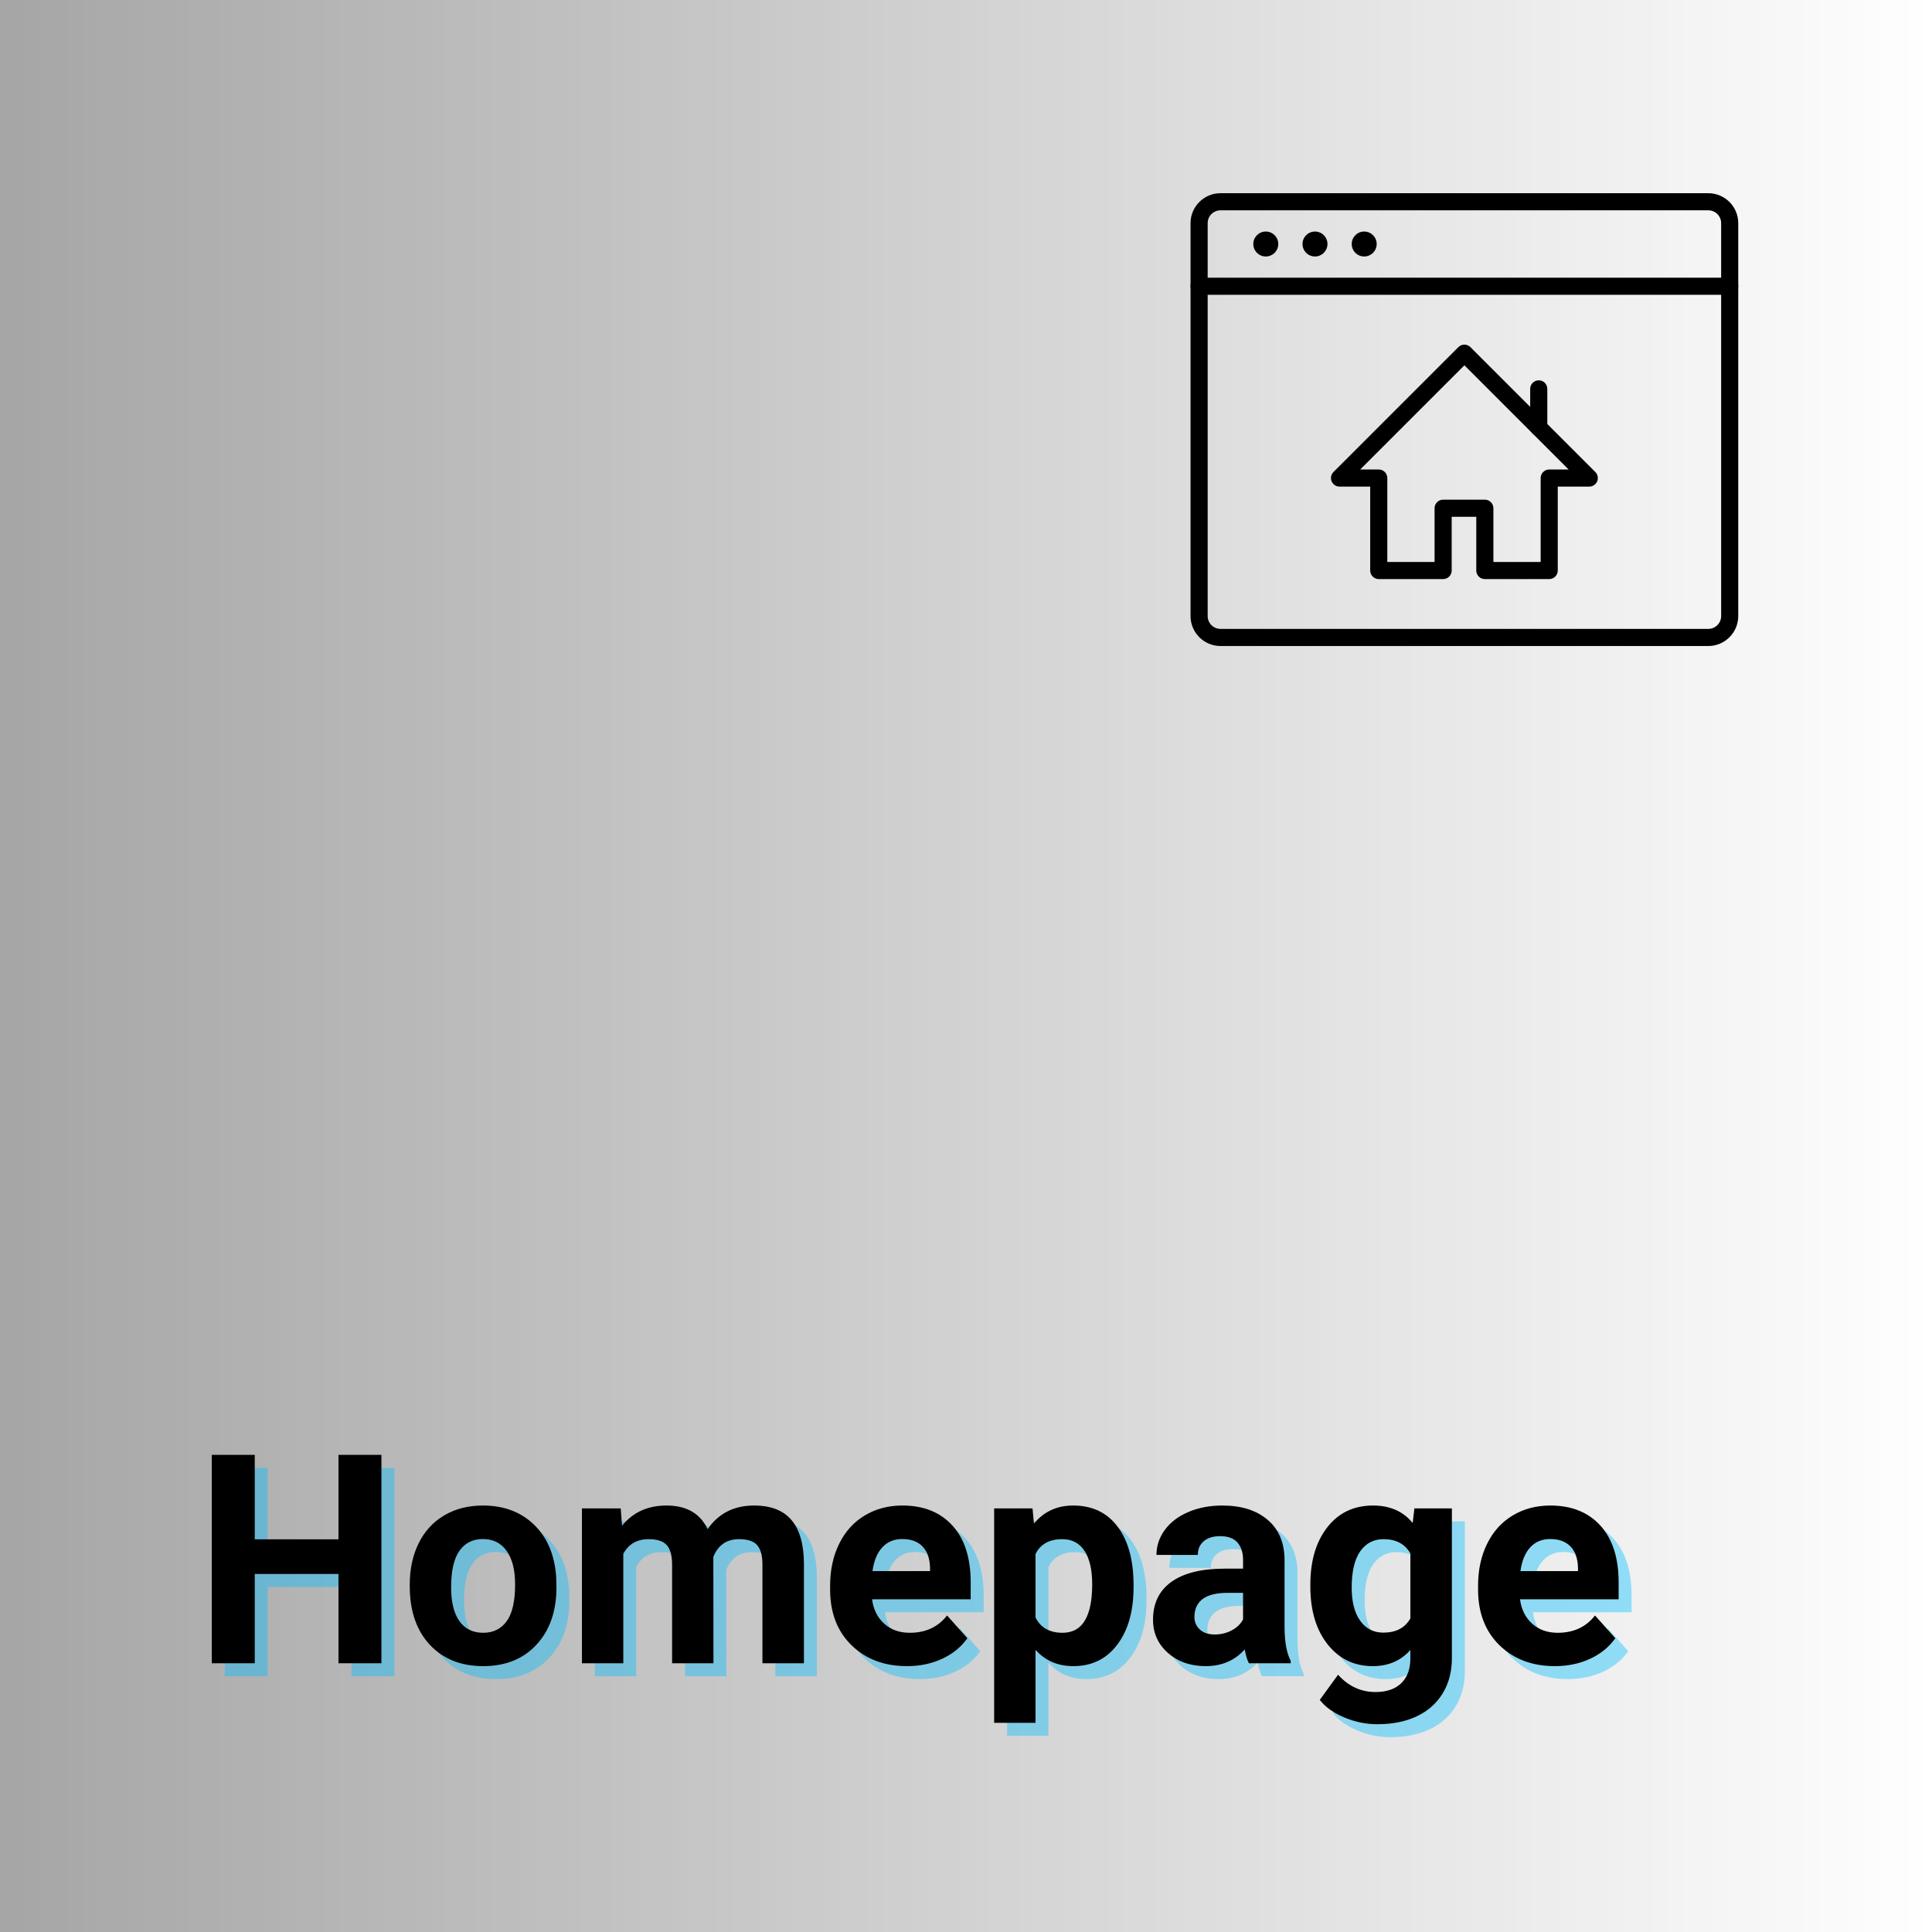 <svg version="1.2" preserveAspectRatio="xMidYMid meet" height="2048" viewBox="0 0 1536 1536" zoomAndPan="magnify" width="2048" xmlns:xlink="http://www.w3.org/1999/xlink" xmlns="http://www.w3.org/2000/svg"><defs><linearGradient id="a281540cf1" y2="1024" gradientUnits="userSpaceOnUse" x2="2048" y1="1024" gradientTransform="matrix(0.75,0,0,0.75,0,-0)" x1="0"><stop offset="0" style="stop-color:#a6a6a6;stop-opacity:1;"></stop><stop offset="0.008" style="stop-color:#a6a6a6;stop-opacity:1;"></stop><stop offset="0.016" style="stop-color:#a7a7a7;stop-opacity:1;"></stop><stop offset="0.023" style="stop-color:#a8a8a8;stop-opacity:1;"></stop><stop offset="0.031" style="stop-color:#a8a8a8;stop-opacity:1;"></stop><stop offset="0.039" style="stop-color:#a9a9a9;stop-opacity:1;"></stop><stop offset="0.047" style="stop-color:#aaaaaa;stop-opacity:1;"></stop><stop offset="0.055" style="stop-color:#ababab;stop-opacity:1;"></stop><stop offset="0.062" style="stop-color:#ababab;stop-opacity:1;"></stop><stop offset="0.07" style="stop-color:#acacac;stop-opacity:1;"></stop><stop offset="0.078" style="stop-color:#adadad;stop-opacity:1;"></stop><stop offset="0.086" style="stop-color:#adadad;stop-opacity:1;"></stop><stop offset="0.094" style="stop-color:#aeaeae;stop-opacity:1;"></stop><stop offset="0.102" style="stop-color:#afafaf;stop-opacity:1;"></stop><stop offset="0.109" style="stop-color:#afafaf;stop-opacity:1;"></stop><stop offset="0.117" style="stop-color:#b0b0b0;stop-opacity:1;"></stop><stop offset="0.125" style="stop-color:#b1b1b1;stop-opacity:1;"></stop><stop offset="0.133" style="stop-color:#b1b1b1;stop-opacity:1;"></stop><stop offset="0.141" style="stop-color:#b2b2b2;stop-opacity:1;"></stop><stop offset="0.148" style="stop-color:#b3b3b3;stop-opacity:1;"></stop><stop offset="0.156" style="stop-color:#b4b4b4;stop-opacity:1;"></stop><stop offset="0.164" style="stop-color:#b4b4b4;stop-opacity:1;"></stop><stop offset="0.172" style="stop-color:#b5b5b5;stop-opacity:1;"></stop><stop offset="0.18" style="stop-color:#b6b6b6;stop-opacity:1;"></stop><stop offset="0.188" style="stop-color:#b6b6b6;stop-opacity:1;"></stop><stop offset="0.195" style="stop-color:#b7b7b7;stop-opacity:1;"></stop><stop offset="0.203" style="stop-color:#b8b8b8;stop-opacity:1;"></stop><stop offset="0.211" style="stop-color:#b8b8b8;stop-opacity:1;"></stop><stop offset="0.219" style="stop-color:#b9b9b9;stop-opacity:1;"></stop><stop offset="0.227" style="stop-color:#bababa;stop-opacity:1;"></stop><stop offset="0.234" style="stop-color:#bbbbbb;stop-opacity:1;"></stop><stop offset="0.242" style="stop-color:#bbbbbb;stop-opacity:1;"></stop><stop offset="0.25" style="stop-color:#bcbcbc;stop-opacity:1;"></stop><stop offset="0.258" style="stop-color:#bdbdbd;stop-opacity:1;"></stop><stop offset="0.266" style="stop-color:#bdbdbd;stop-opacity:1;"></stop><stop offset="0.273" style="stop-color:#bebebe;stop-opacity:1;"></stop><stop offset="0.281" style="stop-color:#bfbfbf;stop-opacity:1;"></stop><stop offset="0.289" style="stop-color:#bfbfbf;stop-opacity:1;"></stop><stop offset="0.297" style="stop-color:#c0c0c0;stop-opacity:1;"></stop><stop offset="0.305" style="stop-color:#c1c1c1;stop-opacity:1;"></stop><stop offset="0.312" style="stop-color:#c1c1c1;stop-opacity:1;"></stop><stop offset="0.32" style="stop-color:#c2c2c2;stop-opacity:1;"></stop><stop offset="0.328" style="stop-color:#c3c3c3;stop-opacity:1;"></stop><stop offset="0.336" style="stop-color:#c4c4c4;stop-opacity:1;"></stop><stop offset="0.344" style="stop-color:#c4c4c4;stop-opacity:1;"></stop><stop offset="0.352" style="stop-color:#c5c5c5;stop-opacity:1;"></stop><stop offset="0.359" style="stop-color:#c6c6c6;stop-opacity:1;"></stop><stop offset="0.367" style="stop-color:#c6c6c6;stop-opacity:1;"></stop><stop offset="0.375" style="stop-color:#c7c7c7;stop-opacity:1;"></stop><stop offset="0.383" style="stop-color:#c8c8c8;stop-opacity:1;"></stop><stop offset="0.391" style="stop-color:#c8c8c8;stop-opacity:1;"></stop><stop offset="0.398" style="stop-color:#c9c9c9;stop-opacity:1;"></stop><stop offset="0.406" style="stop-color:#cacaca;stop-opacity:1;"></stop><stop offset="0.414" style="stop-color:#cbcbcb;stop-opacity:1;"></stop><stop offset="0.422" style="stop-color:#cbcbcb;stop-opacity:1;"></stop><stop offset="0.43" style="stop-color:#cccccc;stop-opacity:1;"></stop><stop offset="0.438" style="stop-color:#cdcdcd;stop-opacity:1;"></stop><stop offset="0.445" style="stop-color:#cdcdcd;stop-opacity:1;"></stop><stop offset="0.453" style="stop-color:#cecece;stop-opacity:1;"></stop><stop offset="0.461" style="stop-color:#cfcfcf;stop-opacity:1;"></stop><stop offset="0.469" style="stop-color:#cfcfcf;stop-opacity:1;"></stop><stop offset="0.477" style="stop-color:#d0d0d0;stop-opacity:1;"></stop><stop offset="0.484" style="stop-color:#d1d1d1;stop-opacity:1;"></stop><stop offset="0.492" style="stop-color:#d1d1d1;stop-opacity:1;"></stop><stop offset="0.5" style="stop-color:#d2d2d2;stop-opacity:1;"></stop><stop offset="0.508" style="stop-color:#d3d3d3;stop-opacity:1;"></stop><stop offset="0.516" style="stop-color:#d4d4d4;stop-opacity:1;"></stop><stop offset="0.523" style="stop-color:#d4d4d4;stop-opacity:1;"></stop><stop offset="0.531" style="stop-color:#d5d5d5;stop-opacity:1;"></stop><stop offset="0.539" style="stop-color:#d6d6d6;stop-opacity:1;"></stop><stop offset="0.547" style="stop-color:#d6d6d6;stop-opacity:1;"></stop><stop offset="0.555" style="stop-color:#d7d7d7;stop-opacity:1;"></stop><stop offset="0.562" style="stop-color:#d8d8d8;stop-opacity:1;"></stop><stop offset="0.57" style="stop-color:#d8d8d8;stop-opacity:1;"></stop><stop offset="0.578" style="stop-color:#d9d9d9;stop-opacity:1;"></stop><stop offset="0.586" style="stop-color:#dadada;stop-opacity:1;"></stop><stop offset="0.594" style="stop-color:#dadada;stop-opacity:1;"></stop><stop offset="0.602" style="stop-color:#dbdbdb;stop-opacity:1;"></stop><stop offset="0.609" style="stop-color:#dcdcdc;stop-opacity:1;"></stop><stop offset="0.617" style="stop-color:#dddddd;stop-opacity:1;"></stop><stop offset="0.625" style="stop-color:#dddddd;stop-opacity:1;"></stop><stop offset="0.633" style="stop-color:#dedede;stop-opacity:1;"></stop><stop offset="0.641" style="stop-color:#dfdfdf;stop-opacity:1;"></stop><stop offset="0.648" style="stop-color:#dfdfdf;stop-opacity:1;"></stop><stop offset="0.656" style="stop-color:#e0e0e0;stop-opacity:1;"></stop><stop offset="0.664" style="stop-color:#e1e1e1;stop-opacity:1;"></stop><stop offset="0.672" style="stop-color:#e1e1e1;stop-opacity:1;"></stop><stop offset="0.68" style="stop-color:#e2e2e2;stop-opacity:1;"></stop><stop offset="0.688" style="stop-color:#e3e3e3;stop-opacity:1;"></stop><stop offset="0.695" style="stop-color:#e4e4e4;stop-opacity:1;"></stop><stop offset="0.703" style="stop-color:#e4e4e4;stop-opacity:1;"></stop><stop offset="0.711" style="stop-color:#e5e5e5;stop-opacity:1;"></stop><stop offset="0.719" style="stop-color:#e6e6e6;stop-opacity:1;"></stop><stop offset="0.727" style="stop-color:#e6e6e6;stop-opacity:1;"></stop><stop offset="0.734" style="stop-color:#e7e7e7;stop-opacity:1;"></stop><stop offset="0.742" style="stop-color:#e8e8e8;stop-opacity:1;"></stop><stop offset="0.75" style="stop-color:#e8e8e8;stop-opacity:1;"></stop><stop offset="0.758" style="stop-color:#e9e9e9;stop-opacity:1;"></stop><stop offset="0.766" style="stop-color:#eaeaea;stop-opacity:1;"></stop><stop offset="0.773" style="stop-color:#eaeaea;stop-opacity:1;"></stop><stop offset="0.781" style="stop-color:#ebebeb;stop-opacity:1;"></stop><stop offset="0.789" style="stop-color:#ececec;stop-opacity:1;"></stop><stop offset="0.797" style="stop-color:#ededed;stop-opacity:1;"></stop><stop offset="0.805" style="stop-color:#ededed;stop-opacity:1;"></stop><stop offset="0.812" style="stop-color:#eeeeee;stop-opacity:1;"></stop><stop offset="0.82" style="stop-color:#efefef;stop-opacity:1;"></stop><stop offset="0.828" style="stop-color:#efefef;stop-opacity:1;"></stop><stop offset="0.836" style="stop-color:#f0f0f0;stop-opacity:1;"></stop><stop offset="0.844" style="stop-color:#f1f1f1;stop-opacity:1;"></stop><stop offset="0.852" style="stop-color:#f1f1f1;stop-opacity:1;"></stop><stop offset="0.859" style="stop-color:#f2f2f2;stop-opacity:1;"></stop><stop offset="0.867" style="stop-color:#f3f3f3;stop-opacity:1;"></stop><stop offset="0.875" style="stop-color:#f4f4f4;stop-opacity:1;"></stop><stop offset="0.883" style="stop-color:#f4f4f4;stop-opacity:1;"></stop><stop offset="0.891" style="stop-color:#f5f5f5;stop-opacity:1;"></stop><stop offset="0.898" style="stop-color:#f6f6f6;stop-opacity:1;"></stop><stop offset="0.906" style="stop-color:#f6f6f6;stop-opacity:1;"></stop><stop offset="0.914" style="stop-color:#f7f7f7;stop-opacity:1;"></stop><stop offset="0.922" style="stop-color:#f8f8f8;stop-opacity:1;"></stop><stop offset="0.93" style="stop-color:#f8f8f8;stop-opacity:1;"></stop><stop offset="0.938" style="stop-color:#f9f9f9;stop-opacity:1;"></stop><stop offset="0.945" style="stop-color:#fafafa;stop-opacity:1;"></stop><stop offset="0.953" style="stop-color:#fafafa;stop-opacity:1;"></stop><stop offset="0.961" style="stop-color:#fbfbfb;stop-opacity:1;"></stop><stop offset="0.969" style="stop-color:#fcfcfc;stop-opacity:1;"></stop><stop offset="0.977" style="stop-color:#fdfdfd;stop-opacity:1;"></stop><stop offset="0.984" style="stop-color:#fdfdfd;stop-opacity:1;"></stop><stop offset="0.992" style="stop-color:#fefefe;stop-opacity:1;"></stop><stop offset="1" style="stop-color:#ffffff;stop-opacity:1;"></stop></linearGradient><clipPath id="1b62d0cc68"><path d="M 946.367 153.602 L 1382 153.602 L 1382 235 L 946.367 235 Z M 946.367 153.602"></path></clipPath><clipPath id="9ec49ed848"><path d="M 946.367 220 L 1382 220 L 1382 513.602 L 946.367 513.602 Z M 946.367 220"></path></clipPath></defs><g id="1ba696b1c9"><rect style="fill:#ffffff;fill-opacity:1;stroke:none;" height="1536" y="0" width="1536" x="0"></rect><rect style="fill:url(#a281540cf1);stroke:none;" height="1536" y="0" width="1536" x="0"></rect><g clip-path="url(#1b62d0cc68)" clip-rule="nonzero"><path d="M 1375.164 234.387 C 1371.406 234.387 1368.359 231.34 1368.359 227.586 L 1368.359 177.41 C 1368.359 171.785 1363.781 167.207 1358.152 167.207 L 970.332 167.207 C 964.707 167.207 960.129 171.785 960.129 177.41 L 960.129 227.586 C 960.129 231.34 957.082 234.387 953.324 234.387 C 949.566 234.387 946.52 231.34 946.52 227.586 L 946.52 177.41 C 946.52 164.281 957.203 153.602 970.332 153.602 L 1358.152 153.602 C 1371.285 153.602 1381.965 164.281 1381.965 177.41 L 1381.965 227.586 C 1381.965 231.34 1378.918 234.387 1375.164 234.387" style="stroke:none;fill-rule:nonzero;fill:#000000;fill-opacity:1;"></path></g><g clip-path="url(#9ec49ed848)" clip-rule="nonzero"><path d="M 960.129 234.387 L 960.129 489.789 C 960.129 495.418 964.707 499.992 970.332 499.992 L 1358.152 499.992 C 1363.781 499.992 1368.359 495.418 1368.359 489.789 L 1368.359 234.387 Z M 1358.152 513.602 L 970.332 513.602 C 957.203 513.602 946.52 502.918 946.52 489.789 L 946.52 227.586 C 946.52 223.824 949.566 220.781 953.324 220.781 L 1375.164 220.781 C 1378.918 220.781 1381.965 223.824 1381.965 227.586 L 1381.965 489.789 C 1381.965 502.918 1371.285 513.602 1358.152 513.602" style="stroke:none;fill-rule:nonzero;fill:#000000;fill-opacity:1;"></path></g><path d="M 1006.336 203.914 C 1000.855 203.914 996.414 199.473 996.414 193.992 C 996.414 188.516 1000.855 184.074 1006.336 184.074 C 1011.816 184.074 1016.258 188.516 1016.258 193.992 C 1016.258 199.473 1011.816 203.914 1006.336 203.914" style="stroke:none;fill-rule:nonzero;fill:#000000;fill-opacity:1;"></path><path d="M 1045.457 203.914 C 1039.977 203.914 1035.535 199.473 1035.535 193.992 C 1035.535 188.516 1039.977 184.074 1045.457 184.074 C 1050.938 184.074 1055.379 188.516 1055.379 193.992 C 1055.379 199.473 1050.938 203.914 1045.457 203.914" style="stroke:none;fill-rule:nonzero;fill:#000000;fill-opacity:1;"></path><path d="M 1084.582 203.914 C 1079.102 203.914 1074.66 199.473 1074.66 193.992 C 1074.66 188.516 1079.102 184.074 1084.582 184.074 C 1090.059 184.074 1094.504 188.516 1094.504 193.992 C 1094.504 199.473 1090.059 203.914 1084.582 203.914" style="stroke:none;fill-rule:nonzero;fill:#000000;fill-opacity:1;"></path><path d="M 1187.297 446.777 L 1224.863 446.777 L 1224.863 380.059 C 1224.863 376.301 1227.91 373.258 1231.668 373.258 L 1247.09 373.258 L 1164.242 290.418 L 1081.398 373.258 L 1096.16 373.258 C 1099.914 373.258 1102.961 376.301 1102.961 380.059 L 1102.961 446.777 L 1140.527 446.777 L 1140.527 404.059 C 1140.527 400.301 1143.574 397.258 1147.332 397.258 L 1180.496 397.258 C 1184.254 397.258 1187.297 400.301 1187.297 404.059 Z M 1231.668 460.387 L 1180.496 460.387 C 1176.738 460.387 1173.691 457.34 1173.691 453.582 L 1173.691 410.863 L 1154.137 410.863 L 1154.137 453.582 C 1154.137 457.34 1151.09 460.387 1147.332 460.387 L 1096.16 460.387 C 1092.402 460.387 1089.355 457.34 1089.355 453.582 L 1089.355 386.863 L 1064.973 386.863 C 1062.219 386.863 1059.738 385.207 1058.684 382.664 C 1057.633 380.121 1058.215 377.195 1060.16 375.25 L 1159.434 275.988 C 1162.09 273.332 1166.398 273.332 1169.055 275.988 L 1268.324 375.25 C 1270.273 377.195 1270.855 380.121 1269.805 382.664 C 1268.746 385.207 1266.266 386.863 1263.516 386.863 L 1238.473 386.863 L 1238.473 453.582 C 1238.473 457.34 1235.426 460.387 1231.668 460.387" style="stroke:none;fill-rule:nonzero;fill:#000000;fill-opacity:1;"></path><path d="M 1223.352 346.703 C 1219.594 346.703 1216.551 343.66 1216.551 339.902 L 1216.551 309.164 C 1216.551 305.406 1219.594 302.359 1223.352 302.359 C 1227.109 302.359 1230.156 305.406 1230.156 309.164 L 1230.156 339.902 C 1230.156 343.66 1227.109 346.703 1223.352 346.703" style="stroke:none;fill-rule:nonzero;fill:#000000;fill-opacity:1;"></path><g style="fill:#00bfff;fill-opacity:0.4;"><g transform="translate(163.9, 1332.644)"><path d="M 149.641 0 L 115.5 0 L 115.5 -71 L 48.938 -71 L 48.938 0 L 14.797 0 L 14.797 -165.688 L 48.938 -165.688 L 48.938 -98.547 L 115.5 -98.547 L 115.5 -165.688 L 149.641 -165.688 Z M 149.641 0" style="stroke:none"></path></g><g transform="translate(328.558, 1332.644)"><path d="M 7.516 -62.703 C 7.516 -74.91 9.863 -85.797 14.562 -95.359 C 19.27 -104.922 26.039 -112.316 34.875 -117.547 C 43.719 -122.785 53.977 -125.406 65.656 -125.406 C 82.27 -125.406 95.828 -120.32 106.328 -110.156 C 116.836 -99.988 122.703 -86.18 123.922 -68.734 L 124.141 -60.312 C 124.141 -41.414 118.867 -26.258 108.328 -14.844 C 97.785 -3.426 83.641 2.281 65.891 2.281 C 48.141 2.281 33.973 -3.406 23.391 -14.781 C 12.805 -26.164 7.516 -41.645 7.516 -61.219 Z M 40.391 -60.312 C 40.391 -48.625 42.586 -39.688 46.984 -33.5 C 51.391 -27.32 57.691 -24.234 65.891 -24.234 C 73.848 -24.234 80.066 -27.285 84.547 -33.391 C 89.023 -39.504 91.266 -49.273 91.266 -62.703 C 91.266 -74.148 89.023 -83.02 84.547 -89.312 C 80.066 -95.613 73.77 -98.766 65.656 -98.766 C 57.613 -98.766 51.391 -95.633 46.984 -89.375 C 42.586 -83.125 40.391 -73.438 40.391 -60.312 Z M 40.391 -60.312" style="stroke:none"></path></g><g transform="translate(460.33, 1332.644)"><path d="M 43.469 -123.125 L 44.5 -109.359 C 53.219 -120.055 65.008 -125.406 79.875 -125.406 C 95.738 -125.406 106.629 -119.145 112.547 -106.625 C 121.191 -119.145 133.516 -125.406 149.516 -125.406 C 162.867 -125.406 172.805 -121.516 179.328 -113.734 C 185.859 -105.961 189.125 -94.258 189.125 -78.625 L 189.125 0 L 156.125 0 L 156.125 -78.516 C 156.125 -85.492 154.758 -90.594 152.031 -93.812 C 149.301 -97.039 144.484 -98.656 137.578 -98.656 C 127.711 -98.656 120.883 -93.953 117.094 -84.547 L 117.203 0 L 84.312 0 L 84.312 -78.406 C 84.312 -85.531 82.91 -90.688 80.109 -93.875 C 77.305 -97.062 72.523 -98.656 65.766 -98.656 C 56.441 -98.656 49.691 -94.785 45.516 -87.047 L 45.516 0 L 12.625 0 L 12.625 -123.125 Z M 43.469 -123.125" style="stroke:none"></path></g><g transform="translate(662.084, 1332.644)"><path d="M 69.297 2.281 C 51.242 2.281 36.547 -3.254 25.203 -14.328 C 13.859 -25.41 8.188 -40.172 8.188 -58.609 L 8.188 -61.797 C 8.188 -74.16 10.578 -85.211 15.359 -94.953 C 20.141 -104.703 26.91 -112.211 35.672 -117.484 C 44.43 -122.766 54.426 -125.406 65.656 -125.406 C 82.5 -125.406 95.754 -120.094 105.422 -109.469 C 115.098 -98.844 119.938 -83.785 119.938 -64.297 L 119.938 -50.859 L 41.531 -50.859 C 42.594 -42.816 45.797 -36.367 51.141 -31.516 C 56.492 -26.66 63.27 -24.234 71.469 -24.234 C 84.133 -24.234 94.031 -28.82 101.156 -38 L 117.312 -19.906 C 112.383 -12.926 105.707 -7.484 97.281 -3.578 C 88.863 0.328 79.535 2.281 69.297 2.281 Z M 65.547 -98.766 C 59.023 -98.766 53.734 -96.566 49.672 -92.172 C 45.609 -87.773 43.008 -81.477 41.875 -73.281 L 87.625 -73.281 L 87.625 -75.906 C 87.469 -83.188 85.492 -88.816 81.703 -92.797 C 77.91 -96.773 72.523 -98.766 65.547 -98.766 Z M 65.547 -98.766" style="stroke:none"></path></g><g transform="translate(788.053, 1332.644)"><path d="M 123.469 -60.422 C 123.469 -41.453 119.16 -26.258 110.547 -14.844 C 101.941 -3.426 90.316 2.281 75.672 2.281 C 63.234 2.281 53.18 -2.047 45.516 -10.703 L 45.516 47.344 L 12.625 47.344 L 12.625 -123.125 L 43.125 -123.125 L 44.266 -111.062 C 52.234 -120.625 62.625 -125.406 75.438 -125.406 C 90.613 -125.406 102.41 -119.789 110.828 -108.562 C 119.254 -97.332 123.469 -81.852 123.469 -62.125 Z M 90.578 -62.812 C 90.578 -74.27 88.547 -83.109 84.484 -89.328 C 80.43 -95.547 74.535 -98.656 66.797 -98.656 C 56.484 -98.656 49.391 -94.711 45.516 -86.828 L 45.516 -36.406 C 49.535 -28.289 56.707 -24.234 67.031 -24.234 C 82.727 -24.234 90.578 -37.094 90.578 -62.812 Z M 90.578 -62.812" style="stroke:none"></path></g><g transform="translate(919.256, 1332.644)"><path d="M 83.984 0 C 82.461 -2.957 81.359 -6.633 80.672 -11.031 C 72.711 -2.156 62.359 2.281 49.609 2.281 C 37.547 2.281 27.551 -1.207 19.625 -8.188 C 11.695 -15.164 7.734 -23.969 7.734 -34.594 C 7.734 -47.645 12.566 -57.66 22.234 -64.641 C 31.91 -71.617 45.891 -75.145 64.172 -75.219 L 79.312 -75.219 L 79.312 -82.266 C 79.312 -87.961 77.848 -92.516 74.922 -95.922 C 72.004 -99.336 67.398 -101.047 61.109 -101.047 C 55.566 -101.047 51.223 -99.719 48.078 -97.062 C 44.93 -94.406 43.359 -90.766 43.359 -86.141 L 10.469 -86.141 C 10.469 -93.273 12.664 -99.875 17.062 -105.938 C 21.469 -112.008 27.691 -116.77 35.734 -120.219 C 43.773 -123.676 52.801 -125.406 62.812 -125.406 C 77.988 -125.406 90.031 -121.594 98.938 -113.969 C 107.852 -106.344 112.312 -95.625 112.312 -81.812 L 112.312 -28.453 C 112.383 -16.766 114.016 -7.926 117.203 -1.938 L 117.203 0 Z M 56.781 -22.875 C 61.633 -22.875 66.109 -23.953 70.203 -26.109 C 74.305 -28.273 77.344 -31.18 79.312 -34.828 L 79.312 -55.984 L 67.031 -55.984 C 50.562 -55.984 41.797 -50.297 40.734 -38.922 L 40.625 -36.984 C 40.625 -32.891 42.062 -29.516 44.938 -26.859 C 47.82 -24.203 51.77 -22.875 56.781 -22.875 Z M 56.781 -22.875" style="stroke:none"></path></g><g transform="translate(1044.2, 1332.644)"><path d="M 7.859 -62.469 C 7.859 -81.363 12.352 -96.578 21.344 -108.109 C 30.332 -119.641 42.445 -125.406 57.688 -125.406 C 71.195 -125.406 81.707 -120.773 89.219 -111.516 L 90.578 -123.125 L 120.391 -123.125 L 120.391 -4.094 C 120.391 6.676 117.941 16.039 113.047 24 C 108.16 31.969 101.273 38.035 92.391 42.203 C 83.516 46.379 73.125 48.469 61.219 48.469 C 52.188 48.469 43.383 46.664 34.812 43.062 C 26.25 39.469 19.766 34.82 15.359 29.125 L 29.922 9.109 C 38.117 18.285 48.055 22.875 59.734 22.875 C 68.461 22.875 75.254 20.539 80.109 15.875 C 84.961 11.207 87.391 4.586 87.391 -3.984 L 87.391 -10.578 C 79.805 -2.004 69.832 2.281 57.469 2.281 C 42.676 2.281 30.707 -3.504 21.562 -15.078 C 12.426 -26.648 7.859 -41.992 7.859 -61.109 Z M 40.734 -60.078 C 40.734 -48.93 42.973 -40.191 47.453 -33.859 C 51.93 -27.523 58.078 -24.359 65.891 -24.359 C 75.898 -24.359 83.066 -28.109 87.391 -35.609 L 87.391 -87.391 C 82.992 -94.898 75.898 -98.656 66.109 -98.656 C 58.223 -98.656 52.02 -95.43 47.5 -88.984 C 42.988 -82.535 40.734 -72.898 40.734 -60.078 Z M 40.734 -60.078" style="stroke:none"></path></g></g><g style="fill:#00bfff;fill-opacity:0.4;"><g transform="translate(1177.224, 1332.644)"><path d="M 69.297 2.281 C 51.242 2.281 36.547 -3.254 25.203 -14.328 C 13.859 -25.41 8.188 -40.172 8.188 -58.609 L 8.188 -61.797 C 8.188 -74.16 10.578 -85.211 15.359 -94.953 C 20.141 -104.703 26.91 -112.211 35.672 -117.484 C 44.43 -122.766 54.426 -125.406 65.656 -125.406 C 82.5 -125.406 95.754 -120.094 105.422 -109.469 C 115.098 -98.844 119.938 -83.785 119.938 -64.297 L 119.938 -50.859 L 41.531 -50.859 C 42.594 -42.816 45.797 -36.367 51.141 -31.516 C 56.492 -26.66 63.27 -24.234 71.469 -24.234 C 84.133 -24.234 94.031 -28.82 101.156 -38 L 117.312 -19.906 C 112.383 -12.926 105.707 -7.484 97.281 -3.578 C 88.863 0.328 79.535 2.281 69.297 2.281 Z M 65.547 -98.766 C 59.023 -98.766 53.734 -96.566 49.672 -92.172 C 45.609 -87.773 43.008 -81.477 41.875 -73.281 L 87.625 -73.281 L 87.625 -75.906 C 87.469 -83.188 85.492 -88.816 81.703 -92.797 C 77.91 -96.773 72.523 -98.766 65.547 -98.766 Z M 65.547 -98.766" style="stroke:none"></path></g></g><g style="fill:#000000;fill-opacity:1;"><g transform="translate(153.6, 1322.345)"><path d="M 149.641 0 L 115.5 0 L 115.5 -71 L 48.938 -71 L 48.938 0 L 14.797 0 L 14.797 -165.688 L 48.938 -165.688 L 48.938 -98.547 L 115.5 -98.547 L 115.5 -165.688 L 149.641 -165.688 Z M 149.641 0" style="stroke:none"></path></g><g transform="translate(318.258, 1322.345)"><path d="M 7.516 -62.703 C 7.516 -74.91 9.863 -85.797 14.562 -95.359 C 19.27 -104.922 26.039 -112.316 34.875 -117.547 C 43.719 -122.785 53.977 -125.406 65.656 -125.406 C 82.27 -125.406 95.828 -120.32 106.328 -110.156 C 116.836 -99.988 122.703 -86.18 123.922 -68.734 L 124.141 -60.312 C 124.141 -41.414 118.867 -26.258 108.328 -14.844 C 97.785 -3.426 83.641 2.281 65.891 2.281 C 48.141 2.281 33.973 -3.406 23.391 -14.781 C 12.805 -26.164 7.516 -41.645 7.516 -61.219 Z M 40.391 -60.312 C 40.391 -48.625 42.586 -39.688 46.984 -33.5 C 51.391 -27.32 57.691 -24.234 65.891 -24.234 C 73.848 -24.234 80.066 -27.285 84.547 -33.391 C 89.023 -39.504 91.266 -49.273 91.266 -62.703 C 91.266 -74.148 89.023 -83.02 84.547 -89.312 C 80.066 -95.613 73.77 -98.766 65.656 -98.766 C 57.613 -98.766 51.391 -95.633 46.984 -89.375 C 42.586 -83.125 40.391 -73.438 40.391 -60.312 Z M 40.391 -60.312" style="stroke:none"></path></g><g transform="translate(450.03, 1322.345)"><path d="M 43.469 -123.125 L 44.5 -109.359 C 53.219 -120.055 65.008 -125.406 79.875 -125.406 C 95.738 -125.406 106.629 -119.145 112.547 -106.625 C 121.191 -119.145 133.516 -125.406 149.516 -125.406 C 162.867 -125.406 172.805 -121.516 179.328 -113.734 C 185.859 -105.961 189.125 -94.258 189.125 -78.625 L 189.125 0 L 156.125 0 L 156.125 -78.516 C 156.125 -85.492 154.758 -90.594 152.031 -93.812 C 149.301 -97.039 144.484 -98.656 137.578 -98.656 C 127.711 -98.656 120.883 -93.953 117.094 -84.547 L 117.203 0 L 84.312 0 L 84.312 -78.406 C 84.312 -85.531 82.91 -90.688 80.109 -93.875 C 77.305 -97.062 72.523 -98.656 65.766 -98.656 C 56.441 -98.656 49.691 -94.785 45.516 -87.047 L 45.516 0 L 12.625 0 L 12.625 -123.125 Z M 43.469 -123.125" style="stroke:none"></path></g><g transform="translate(651.785, 1322.345)"><path d="M 69.297 2.281 C 51.242 2.281 36.547 -3.254 25.203 -14.328 C 13.859 -25.41 8.188 -40.172 8.188 -58.609 L 8.188 -61.797 C 8.188 -74.16 10.578 -85.211 15.359 -94.953 C 20.141 -104.703 26.91 -112.211 35.672 -117.484 C 44.43 -122.766 54.426 -125.406 65.656 -125.406 C 82.5 -125.406 95.754 -120.094 105.422 -109.469 C 115.098 -98.844 119.938 -83.785 119.938 -64.297 L 119.938 -50.859 L 41.531 -50.859 C 42.594 -42.816 45.797 -36.367 51.141 -31.516 C 56.492 -26.66 63.27 -24.234 71.469 -24.234 C 84.133 -24.234 94.031 -28.82 101.156 -38 L 117.312 -19.906 C 112.383 -12.926 105.707 -7.484 97.281 -3.578 C 88.863 0.328 79.535 2.281 69.297 2.281 Z M 65.547 -98.766 C 59.023 -98.766 53.734 -96.566 49.672 -92.172 C 45.609 -87.773 43.008 -81.477 41.875 -73.281 L 87.625 -73.281 L 87.625 -75.906 C 87.469 -83.188 85.492 -88.816 81.703 -92.797 C 77.91 -96.773 72.523 -98.766 65.547 -98.766 Z M 65.547 -98.766" style="stroke:none"></path></g><g transform="translate(777.753, 1322.345)"><path d="M 123.469 -60.422 C 123.469 -41.453 119.16 -26.258 110.547 -14.844 C 101.941 -3.426 90.316 2.281 75.672 2.281 C 63.234 2.281 53.18 -2.047 45.516 -10.703 L 45.516 47.344 L 12.625 47.344 L 12.625 -123.125 L 43.125 -123.125 L 44.266 -111.062 C 52.234 -120.625 62.625 -125.406 75.438 -125.406 C 90.613 -125.406 102.41 -119.789 110.828 -108.562 C 119.254 -97.332 123.469 -81.852 123.469 -62.125 Z M 90.578 -62.812 C 90.578 -74.27 88.547 -83.109 84.484 -89.328 C 80.43 -95.547 74.535 -98.656 66.797 -98.656 C 56.484 -98.656 49.391 -94.711 45.516 -86.828 L 45.516 -36.406 C 49.535 -28.289 56.707 -24.234 67.031 -24.234 C 82.727 -24.234 90.578 -37.094 90.578 -62.812 Z M 90.578 -62.812" style="stroke:none"></path></g><g transform="translate(908.956, 1322.345)"><path d="M 83.984 0 C 82.461 -2.957 81.359 -6.633 80.672 -11.031 C 72.711 -2.156 62.359 2.281 49.609 2.281 C 37.547 2.281 27.551 -1.207 19.625 -8.188 C 11.695 -15.164 7.734 -23.969 7.734 -34.594 C 7.734 -47.645 12.566 -57.66 22.234 -64.641 C 31.91 -71.617 45.891 -75.145 64.172 -75.219 L 79.312 -75.219 L 79.312 -82.266 C 79.312 -87.961 77.848 -92.516 74.922 -95.922 C 72.004 -99.336 67.398 -101.047 61.109 -101.047 C 55.566 -101.047 51.223 -99.719 48.078 -97.062 C 44.93 -94.406 43.359 -90.766 43.359 -86.141 L 10.469 -86.141 C 10.469 -93.273 12.664 -99.875 17.062 -105.938 C 21.469 -112.008 27.691 -116.77 35.734 -120.219 C 43.773 -123.676 52.801 -125.406 62.812 -125.406 C 77.988 -125.406 90.031 -121.594 98.938 -113.969 C 107.852 -106.344 112.312 -95.625 112.312 -81.812 L 112.312 -28.453 C 112.383 -16.766 114.016 -7.926 117.203 -1.938 L 117.203 0 Z M 56.781 -22.875 C 61.633 -22.875 66.109 -23.953 70.203 -26.109 C 74.305 -28.273 77.344 -31.18 79.312 -34.828 L 79.312 -55.984 L 67.031 -55.984 C 50.562 -55.984 41.797 -50.297 40.734 -38.922 L 40.625 -36.984 C 40.625 -32.891 42.062 -29.516 44.938 -26.859 C 47.82 -24.203 51.77 -22.875 56.781 -22.875 Z M 56.781 -22.875" style="stroke:none"></path></g><g transform="translate(1033.9, 1322.345)"><path d="M 7.859 -62.469 C 7.859 -81.363 12.352 -96.578 21.344 -108.109 C 30.332 -119.641 42.445 -125.406 57.688 -125.406 C 71.195 -125.406 81.707 -120.773 89.219 -111.516 L 90.578 -123.125 L 120.391 -123.125 L 120.391 -4.094 C 120.391 6.676 117.941 16.039 113.047 24 C 108.16 31.969 101.273 38.035 92.391 42.203 C 83.516 46.379 73.125 48.469 61.219 48.469 C 52.188 48.469 43.383 46.664 34.812 43.062 C 26.25 39.469 19.766 34.82 15.359 29.125 L 29.922 9.109 C 38.117 18.285 48.055 22.875 59.734 22.875 C 68.461 22.875 75.254 20.539 80.109 15.875 C 84.961 11.207 87.391 4.586 87.391 -3.984 L 87.391 -10.578 C 79.805 -2.004 69.832 2.281 57.469 2.281 C 42.676 2.281 30.707 -3.504 21.562 -15.078 C 12.426 -26.648 7.859 -41.992 7.859 -61.109 Z M 40.734 -60.078 C 40.734 -48.93 42.973 -40.191 47.453 -33.859 C 51.93 -27.523 58.078 -24.359 65.891 -24.359 C 75.898 -24.359 83.066 -28.109 87.391 -35.609 L 87.391 -87.391 C 82.992 -94.898 75.898 -98.656 66.109 -98.656 C 58.223 -98.656 52.02 -95.43 47.5 -88.984 C 42.988 -82.535 40.734 -72.898 40.734 -60.078 Z M 40.734 -60.078" style="stroke:none"></path></g></g><g style="fill:#000000;fill-opacity:1;"><g transform="translate(1166.924, 1322.345)"><path d="M 69.297 2.281 C 51.242 2.281 36.547 -3.254 25.203 -14.328 C 13.859 -25.41 8.188 -40.172 8.188 -58.609 L 8.188 -61.797 C 8.188 -74.16 10.578 -85.211 15.359 -94.953 C 20.141 -104.703 26.91 -112.211 35.672 -117.484 C 44.43 -122.766 54.426 -125.406 65.656 -125.406 C 82.5 -125.406 95.754 -120.094 105.422 -109.469 C 115.098 -98.844 119.938 -83.785 119.938 -64.297 L 119.938 -50.859 L 41.531 -50.859 C 42.594 -42.816 45.797 -36.367 51.141 -31.516 C 56.492 -26.66 63.27 -24.234 71.469 -24.234 C 84.133 -24.234 94.031 -28.82 101.156 -38 L 117.312 -19.906 C 112.383 -12.926 105.707 -7.484 97.281 -3.578 C 88.863 0.328 79.535 2.281 69.297 2.281 Z M 65.547 -98.766 C 59.023 -98.766 53.734 -96.566 49.672 -92.172 C 45.609 -87.773 43.008 -81.477 41.875 -73.281 L 87.625 -73.281 L 87.625 -75.906 C 87.469 -83.188 85.492 -88.816 81.703 -92.797 C 77.91 -96.773 72.523 -98.766 65.547 -98.766 Z M 65.547 -98.766" style="stroke:none"></path></g></g></g></svg>